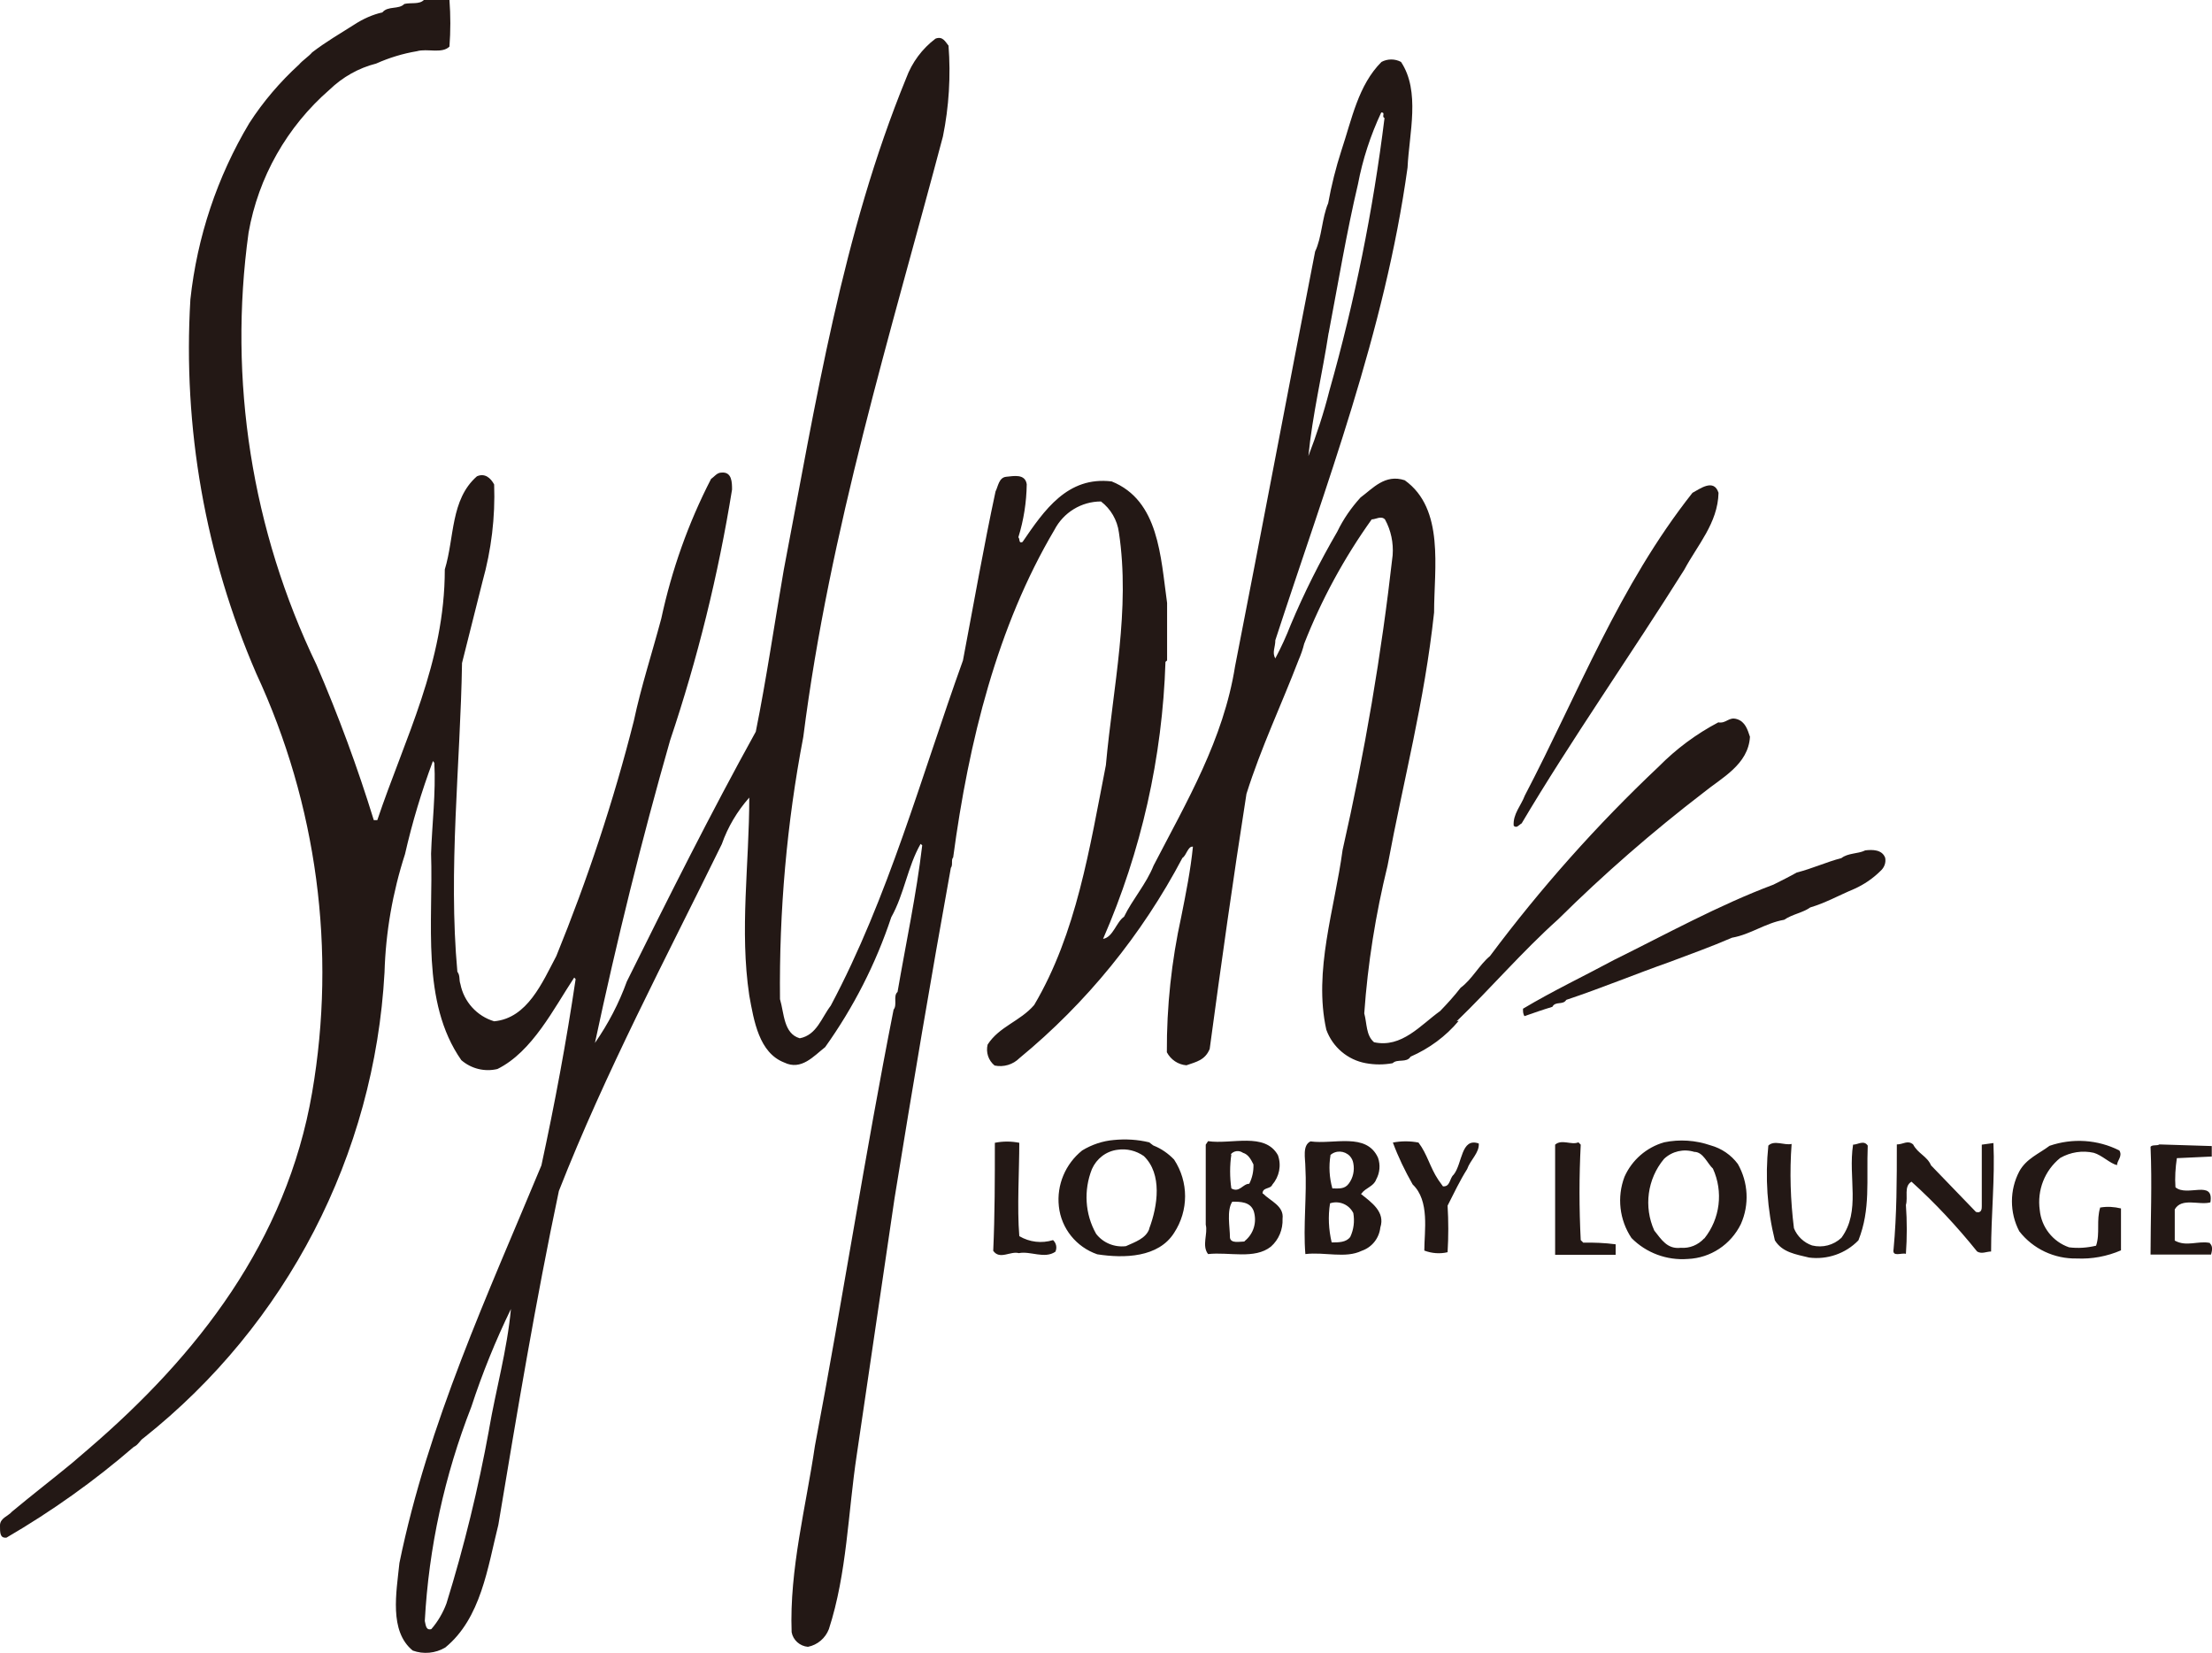 <?xml version="1.0" encoding="UTF-8"?><svg id="_レイヤー_2" xmlns="http://www.w3.org/2000/svg" viewBox="0 0 95.03 71"><defs><style>.cls-1{fill:#231815;}</style></defs><g id="_レイヤー_1-2"><g id="_レイヤー_2-2"><g id="_artwork"><path class="cls-1" d="M21.01,61.41c-.46,2.52-1.07,5.02-1.83,7.47-.15,.4-.37,.78-.65,1.1-.24,.07-.24-.2-.28-.35,.17-3.15,.85-6.26,2-9.2,.47-1.44,1.04-2.84,1.7-4.2-.16,1.75-.65,3.48-.94,5.17h0ZM57.08,14.31c.4-2.1,.77-4.33,1.26-6.4,.2-1.06,.54-2.1,1-3.08,.2,0,0,.18,.14,.24-.49,3.96-1.28,7.88-2.37,11.72-.24,.95-.55,1.89-.9,2.8,.17-1.75,.6-3.54,.87-5.3m5.5,29.58c1.45-1.4,2.82-3,4.36-4.38,1.96-1.94,4.05-3.76,6.24-5.44,.77-.63,1.93-1.2,2-2.4-.1-.3-.2-.65-.56-.76s-.45,.2-.8,.14c-.95,.5-1.81,1.14-2.56,1.9-2.65,2.5-5.07,5.22-7.25,8.14-.46,.38-.77,1-1.26,1.36-.27,.35-.57,.68-.88,1-.84,.6-1.65,1.6-2.84,1.34-.35-.3-.3-.8-.42-1.24,.15-2.14,.49-4.26,1-6.34,.7-3.76,1.58-7,2-10.88,0-1.9,.46-4.45-1.26-5.68-.85-.28-1.37,.35-1.9,.74-.4,.44-.74,.93-1,1.47-.75,1.29-1.42,2.62-2,4-.19,.49-.41,.97-.66,1.44-.15-.25,0-.47,0-.78,2.17-6.66,4.7-13.23,5.68-20.3,.07-1.48,.56-3.27-.28-4.54-.26-.14-.58-.14-.84,0-1,1-1.27,2.45-1.72,3.8-.24,.74-.43,1.5-.57,2.27-.27,.63-.27,1.47-.56,2.07-1.17,6-2.3,12-3.44,17.82-.5,3.15-2.07,5.8-3.5,8.56-.32,.8-.9,1.44-1.27,2.2-.33,.22-.47,.88-.9,.95,1.64-3.76,2.55-7.8,2.68-11.9l.07-.06v-2.47c-.28-2-.35-4.4-2.38-5.22-1.9-.23-2.9,1.24-3.83,2.6-.18,.08-.1-.13-.18-.2,.23-.74,.35-1.51,.36-2.28-.07-.46-.56-.35-.88-.32s-.35,.42-.46,.63c-.5,2.32-.94,4.84-1.4,7.26-1.8,5-3.2,10.17-5.68,14.83-.4,.52-.6,1.26-1.33,1.4-.7-.2-.67-1.08-.85-1.68-.04-3.78,.29-7.55,1-11.26,1.13-8.9,3.75-17.3,6-25.8,.26-1.28,.34-2.6,.24-3.9-.14-.17-.25-.42-.56-.3-.57,.43-1.01,1.02-1.26,1.7-2.74,6.7-3.86,13.82-5.26,21.13-.4,2.3-.74,4.66-1.2,6.94-1.92,3.47-3.75,7.12-5.54,10.73-.34,.94-.8,1.82-1.37,2.64,.94-4.4,2-8.7,3.23-13,1.18-3.51,2.07-7.11,2.66-10.77,0-.3,0-.77-.45-.73-.2,0-.3,.17-.45,.27-.98,1.9-1.69,3.91-2.14,6-.4,1.5-.86,2.9-1.18,4.4-.87,3.44-1.99,6.81-3.33,10.1-.6,1.13-1.24,2.67-2.67,2.8-.74-.22-1.3-.84-1.45-1.6-.07-.2,0-.35-.13-.53-.4-4.38,.13-8.94,.2-13.26l.88-3.5c.38-1.36,.55-2.76,.5-4.17-.15-.28-.4-.5-.74-.35-1.14,1-.96,2.63-1.38,4,0,4-1.72,7.26-2.9,10.77h-.15c-.7-2.27-1.52-4.49-2.46-6.67-2.78-5.77-3.8-12.23-2.92-18.57,.42-2.38,1.65-4.55,3.48-6.14,.56-.54,1.25-.93,2-1.12,.56-.25,1.15-.43,1.75-.53,.44-.13,1.08,.12,1.4-.2,.05-.67,.05-1.33,0-2h-1.1c-.2,.2-.55,.1-.84,.17-.24,.25-.7,.07-.94,.36-.43,.1-.83,.28-1.2,.52-.63,.4-1.22,.74-1.82,1.2-.14,.17-.42,.35-.56,.52-.82,.75-1.54,1.59-2.14,2.52-1.38,2.31-2.24,4.89-2.53,7.57-.33,5.5,.64,11.01,2.83,16.07,2.61,5.62,3.45,11.9,2.4,18-1.1,6.4-4.93,11.3-9.63,15.33l-.7,.6c-.8,.66-1.72,1.37-2.56,2.07-.17,.2-.52,.28-.52,.6s0,.55,.28,.52c1.94-1.13,3.77-2.43,5.47-3.9,.18-.07,.28-.3,.42-.38,6.15-4.88,9.92-12.16,10.35-20,.05-1.73,.35-3.44,.88-5.08,.31-1.36,.71-2.69,1.2-4l.06,.08c.07,1.26-.1,2.66-.14,3.9,.1,2.9-.45,6.37,1.3,8.87,.43,.37,1,.51,1.55,.38,1.5-.74,2.42-2.6,3.3-3.93l.06,.07c-.4,2.7-.9,5.37-1.47,8-2.3,5.54-4.87,11.08-6.1,17.08-.13,1.27-.45,2.92,.57,3.76,.46,.17,.98,.12,1.4-.13,1.54-1.26,1.82-3.44,2.28-5.27,.8-4.8,1.6-9.6,2.6-14.34,2-5.1,4.6-10,7-14.9,.26-.74,.66-1.41,1.18-2,0,2.86-.42,5.7,0,8.5,.2,1.1,.42,2.46,1.5,2.88,.74,.36,1.27-.28,1.76-.66,1.22-1.71,2.18-3.59,2.84-5.58,.56-1,.7-2.17,1.26-3.15l.07,.06c-.25,2.12-.7,4.2-1.06,6.3-.2,.17,0,.55-.17,.76-1.23,6.22-2.18,12.42-3.38,18.74-.38,2.6-1.1,5.3-1,8,.06,.34,.35,.6,.7,.63,.41-.08,.75-.37,.9-.76,.78-2.4,.82-5,1.2-7.5l1.62-11c.76-4.7,1.57-9.5,2.42-14.2,.1-.13,0-.35,.1-.45,.67-5,1.9-9.93,4.35-14.07,.39-.75,1.16-1.22,2-1.22,.42,.32,.7,.8,.77,1.33,.5,3.32-.25,6.6-.56,10-.7,3.57-1.26,7.22-3.08,10.3-.6,.7-1.5,.92-2,1.7-.08,.33,.03,.68,.3,.9,.39,.08,.79-.04,1.07-.32,2.88-2.37,5.26-5.3,7-8.6,.17-.1,.24-.52,.45-.48-.1,1-.3,2-.5,3-.42,1.91-.63,3.87-.62,5.83,.17,.32,.48,.53,.84,.56,.43-.15,.8-.22,1-.7,.5-3.7,1-7.27,1.58-10.96,.63-2,1.5-3.82,2.24-5.75,.1-.23,.18-.46,.24-.7,.74-1.89,1.72-3.69,2.9-5.34,.18,0,.4-.17,.57,0,.26,.47,.37,1.01,.33,1.54-.48,4.26-1.2,8.48-2.15,12.66-.34,2.53-1.26,5.2-.7,7.72,.27,.75,.92,1.3,1.7,1.44,.38,.07,.77,.07,1.15,0,.2-.2,.6,0,.77-.28,.8-.35,1.51-.87,2.07-1.54"/><path class="cls-1" d="M65.36,35.39c2.1-3.55,4.73-7.3,7-10.92,.56-1.05,1.44-2,1.47-3.3-.2-.63-.8-.17-1.12,0-3.16,4-4.9,8.6-7.2,13-.16,.43-.52,.8-.48,1.3,.12,.12,.22-.02,.33-.1v.02Zm14.75,1.15c-.3,.14-.72,.1-1,.32-.65,.17-1.25,.45-1.92,.62-.3,.17-.66,.35-1,.52-2.35,.88-4.63,2.14-6.84,3.23-1.3,.7-2.63,1.33-3.92,2.1,0,.15,0,.2,.06,.32,.4-.14,.8-.28,1.2-.4,.14-.26,.45-.06,.6-.3,1.5-.5,3-1.12,4.42-1.62,.9-.34,1.8-.66,2.7-1.05,.8-.14,1.43-.63,2.24-.77,.35-.24,.8-.3,1.12-.53,.67-.2,1.23-.52,1.9-.8,.42-.19,.8-.45,1.12-.77,.16-.14,.24-.35,.2-.56-.13-.36-.55-.36-.87-.32h0Zm-30.74,16.26c-.15,.4-.6,.55-1,.73-.49,.06-.98-.14-1.28-.53-.48-.85-.54-1.87-.18-2.78,.2-.45,.61-.77,1.1-.83,.4-.06,.8,.04,1.13,.27,.8,.77,.6,2.14,.23,3.12v.02Zm.17-3.6l-.17-.13c-.5-.12-1.01-.15-1.52-.1-.48,.04-.95,.2-1.36,.45-.72,.58-1.1,1.48-1,2.4,.1,.95,.75,1.75,1.65,2.06,1.16,.18,2.63,.14,3.3-.92,.63-.96,.63-2.19,0-3.15-.25-.26-.55-.47-.88-.6m23.65,3.99c-.26,.28-.62,.43-1,.4-.58,.07-.83-.35-1.14-.74-.46-1.02-.3-2.22,.42-3.08,.35-.33,.84-.44,1.3-.3,.38,0,.56,.5,.8,.72,.45,.99,.31,2.15-.37,3h-.01Zm.28-4c-.64-.22-1.33-.27-2-.13-.76,.22-1.38,.76-1.7,1.48-.33,.87-.22,1.85,.3,2.63,.63,.64,1.52,.97,2.42,.9,.98-.04,1.85-.62,2.28-1.5,.37-.83,.32-1.79-.13-2.58-.29-.39-.7-.67-1.17-.8"/><path class="cls-1" d="M43.79,53.09c-.1-1.2,0-2.8,0-4-.35-.07-.7-.07-1.05,0,0,1.52,0,3.1-.07,4.64,.28,.4,.74,0,1.1,.1,.5-.1,1.1,.26,1.57-.06,.08-.17,.04-.37-.1-.5-.49,.15-1.01,.09-1.45-.17h0Zm9.68,.24c-.2,0-.6,.1-.63-.17,0-.46-.15-1.16,.1-1.54,.35,0,.77,0,.92,.4,.15,.47,0,.99-.4,1.3h.01Zm-.6-3.74c.13-.16,.36-.19,.53-.07,.23,.07,.34,.28,.45,.5,.01,.29-.05,.57-.18,.83-.28,0-.42,.4-.77,.2-.07-.48-.07-.98,0-1.46m1.34,1.68c0-.28,.34-.18,.42-.38,.3-.35,.4-.83,.24-1.27-.56-1-2-.45-3-.6l-.1,.15v3.44c.1,.38-.18,.9,.1,1.26,.9-.1,2,.24,2.7-.32,.34-.3,.52-.74,.5-1.2,.07-.55-.53-.76-.84-1.08m3.75,1.86c-.17,.24-.5,.24-.8,.24-.13-.55-.16-1.12-.07-1.68,.39-.13,.82,.05,1,.42,.06,.35,.02,.7-.13,1.02Zm-.87-3.5c.24-.23,.62-.21,.85,.03,.08,.09,.13,.19,.15,.31,.06,.31-.01,.63-.2,.88-.18,.24-.43,.2-.7,.2-.13-.46-.16-.95-.08-1.43m1.33,1.65c.18-.25,.52-.3,.63-.6,.16-.29,.19-.63,.08-.94-.5-1.1-1.9-.56-2.9-.7-.36,.17-.22,.74-.22,1.1,.07,1.18-.1,2.55,0,3.74,.84-.1,1.72,.2,2.42-.14,.44-.15,.75-.54,.8-1,.22-.67-.38-1.08-.83-1.44"/><path class="cls-1" d="M62.45,50.46c-.18,.15-.14,.53-.46,.5l-.2-.28c-.36-.54-.47-1.1-.85-1.6-.36-.07-.74-.07-1.1,0,.23,.62,.52,1.22,.85,1.8,.74,.7,.5,2,.5,2.84,.32,.12,.67,.15,1,.07,.04-.67,.04-1.33,0-2,.28-.55,.53-1.08,.84-1.57,.14-.4,.53-.7,.5-1.1-.77-.27-.7,.87-1.08,1.34Zm5.56,2.91l-.1-.1c-.07-1.37-.07-2.73,0-4.1l-.1-.1c-.3,.13-.72-.15-1,.1v4.73h2.6v-.45c-.46-.06-.93-.08-1.4-.07h0Zm22.22-1.51c-.18,.56,0,1.12-.18,1.65-.38,.09-.77,.12-1.16,.07-.7-.24-1.19-.87-1.26-1.6-.12-.85,.21-1.7,.88-2.24,.44-.25,.95-.33,1.44-.22,.35,.1,.7,.46,1,.53,0-.2,.25-.38,.1-.63-.93-.47-2.01-.54-3-.2-.45,.34-1,.55-1.3,1.1-.42,.8-.42,1.77,0,2.57,.59,.76,1.51,1.19,2.47,1.17,.65,.03,1.3-.09,1.9-.35v-1.8c-.29-.07-.59-.09-.88-.04h0Zm-5.09-2.69v2.64c0,.1,0,.32-.25,.25l-1.93-2c-.17-.4-.56-.5-.77-.9-.24-.2-.42,0-.7,0,0,1.52,0,3-.14,4.5-.07,.36,.35,.14,.53,.2,.05-.7,.05-1.4,0-2.1,.1-.34-.1-.8,.24-1,1.02,.92,1.96,1.93,2.82,3,.2,.12,.4,0,.6,0,0-1.57,.17-3.15,.1-4.66l-.5,.07Zm-5.53,0c-.22,1.42,.34,2.85-.5,4-.34,.32-.81,.44-1.26,.33-.35-.12-.64-.39-.78-.74-.15-1.2-.19-2.41-.1-3.62-.32,.07-.74-.18-1,.07-.14,1.36-.05,2.74,.28,4.07,.32,.52,.9,.6,1.47,.74,.78,.1,1.57-.17,2.12-.74,.53-1.34,.34-2.56,.4-4.07-.17-.25-.42-.04-.63-.04Zm15.32,4.22c-.5-.1-1,.18-1.5-.1v-1.34c.3-.52,1.04-.17,1.53-.3,.17-1-1-.22-1.5-.65-.03-.42,0-.84,.06-1.25l1.5-.07v-.45l-2.25-.07c-.1,.07-.3,0-.38,.1,.07,1.62,0,3.12,0,4.63h2.6c.03-.13,.1-.34-.05-.48v-.02Z"/></g></g></g></svg>